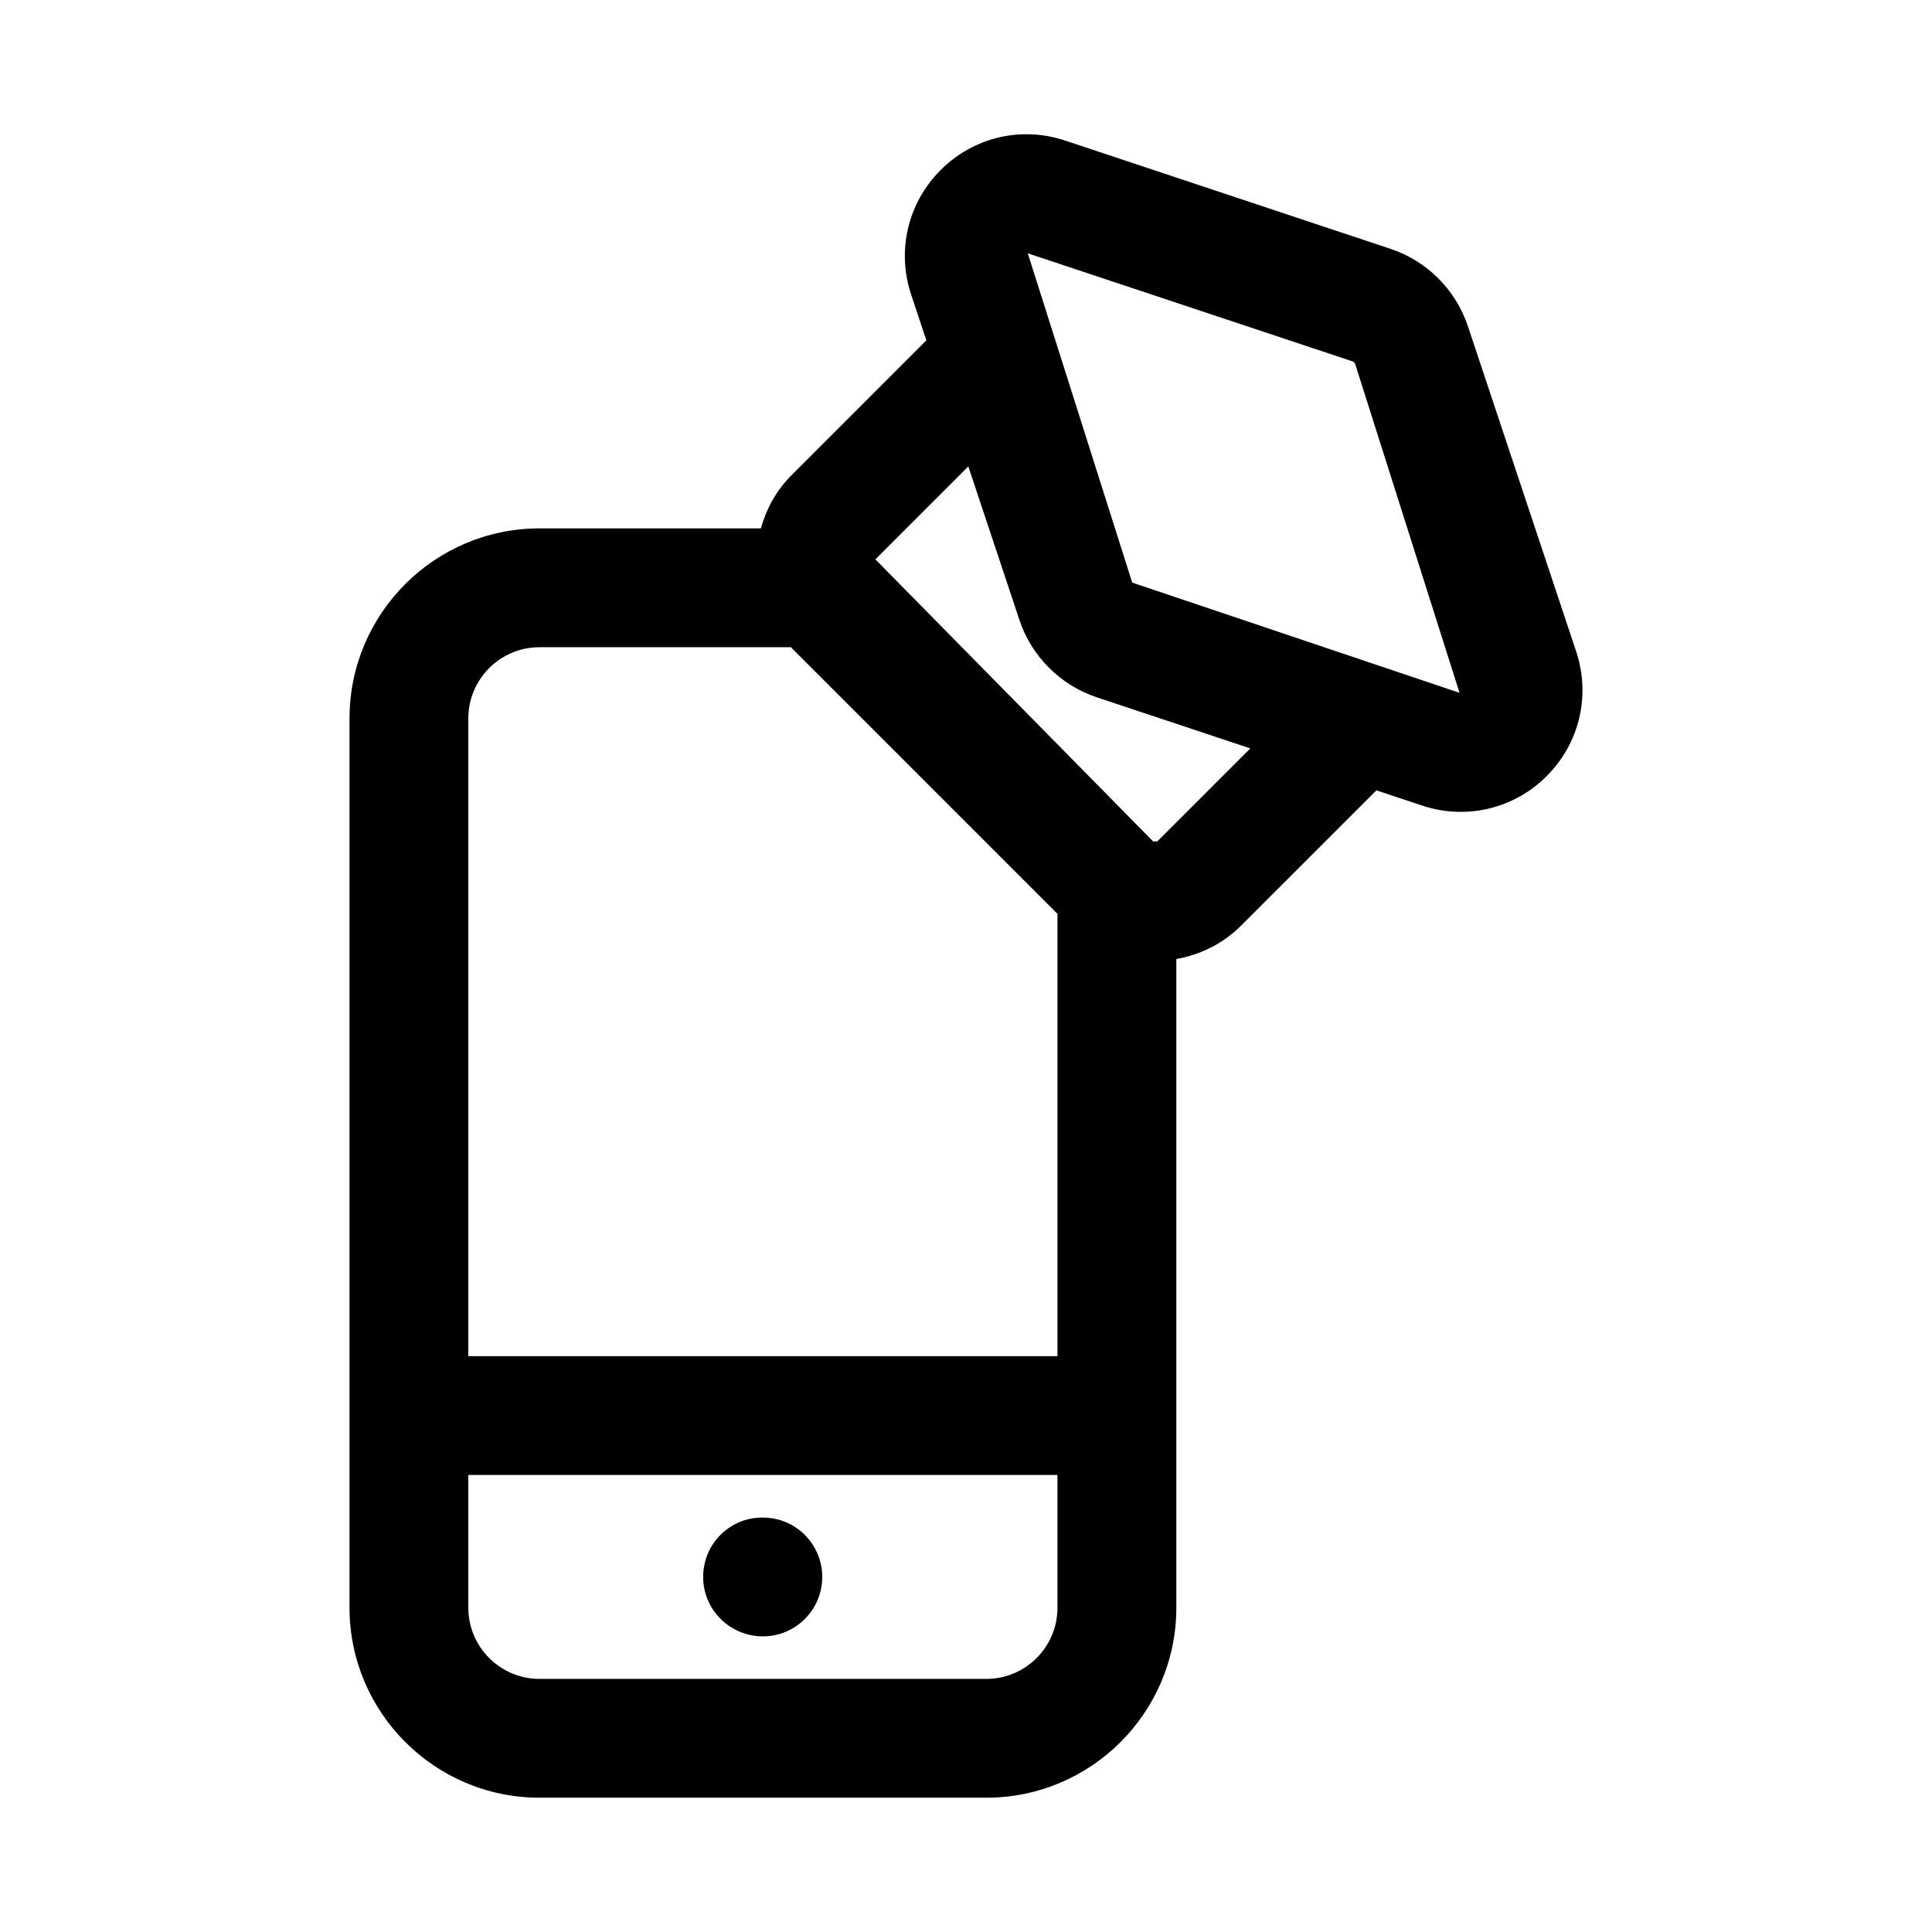 <?xml version="1.0" encoding="UTF-8"?>
<!-- Uploaded to: SVG Repo, www.svgrepo.com, Generator: SVG Repo Mixer Tools -->
<svg fill="#000000" width="800px" height="800px" version="1.1" viewBox="144 144 512 512" xmlns="http://www.w3.org/2000/svg">
 <g>
  <path d="m346.16 546.17h-0.16c-8.695 0-15.66 7.051-15.66 15.742 0 8.695 7.125 15.742 15.82 15.742s15.742-7.051 15.742-15.742-7.047-15.742-15.742-15.742z"/>
  <path d="m561.7 316.64-28.707-86.23c-3.199-9.609-10.84-17.258-20.449-20.449l-86.238-28.699c-11.691-3.914-24.34-0.906-33.031 7.809-8.703 8.695-11.691 21.355-7.805 33.027l4.023 12.098-35.773 35.781c-4.035 4.035-6.633 8.914-8.082 14.055l-58.668-0.004c-27.758 0-50.344 22.586-50.344 50.344v235.69c0 27.762 22.586 50.348 50.344 50.348h118.43c27.754 0 50.34-22.586 50.34-50.344v-171.92c6.492-1.133 12.488-4.156 17.234-8.918l35.785-35.777 12.109 4.027c3.367 1.129 6.844 1.676 10.27 1.676 8.395 0 16.574-3.297 22.754-9.48 8.703-8.699 11.688-21.352 7.812-33.035zm-111.96 50.328h-0.168l-73.586-74.73 24.629-24.633 13.555 40.738c3.191 9.586 10.832 17.227 20.457 20.441l40.719 13.551-24.637 24.633c0 0.008-0.664 0-0.969 0zm-5.691-68.574-27.676-87.262 86.238 28.699 0.492 0.516 27.691 87.262zm-157.08 17.121h66.645c0.039 0.039 0.066 0.09 0.105 0.129l70.523 70.531v117.22l-156.13 0.004v-169.02c0-10.402 8.453-18.859 18.855-18.859zm118.43 273.41h-118.43c-10.402 0-18.859-8.457-18.859-18.859v-35.18h156.13v35.18c0.004 10.406-8.453 18.859-18.848 18.859z"/>
 </g>
</svg>
